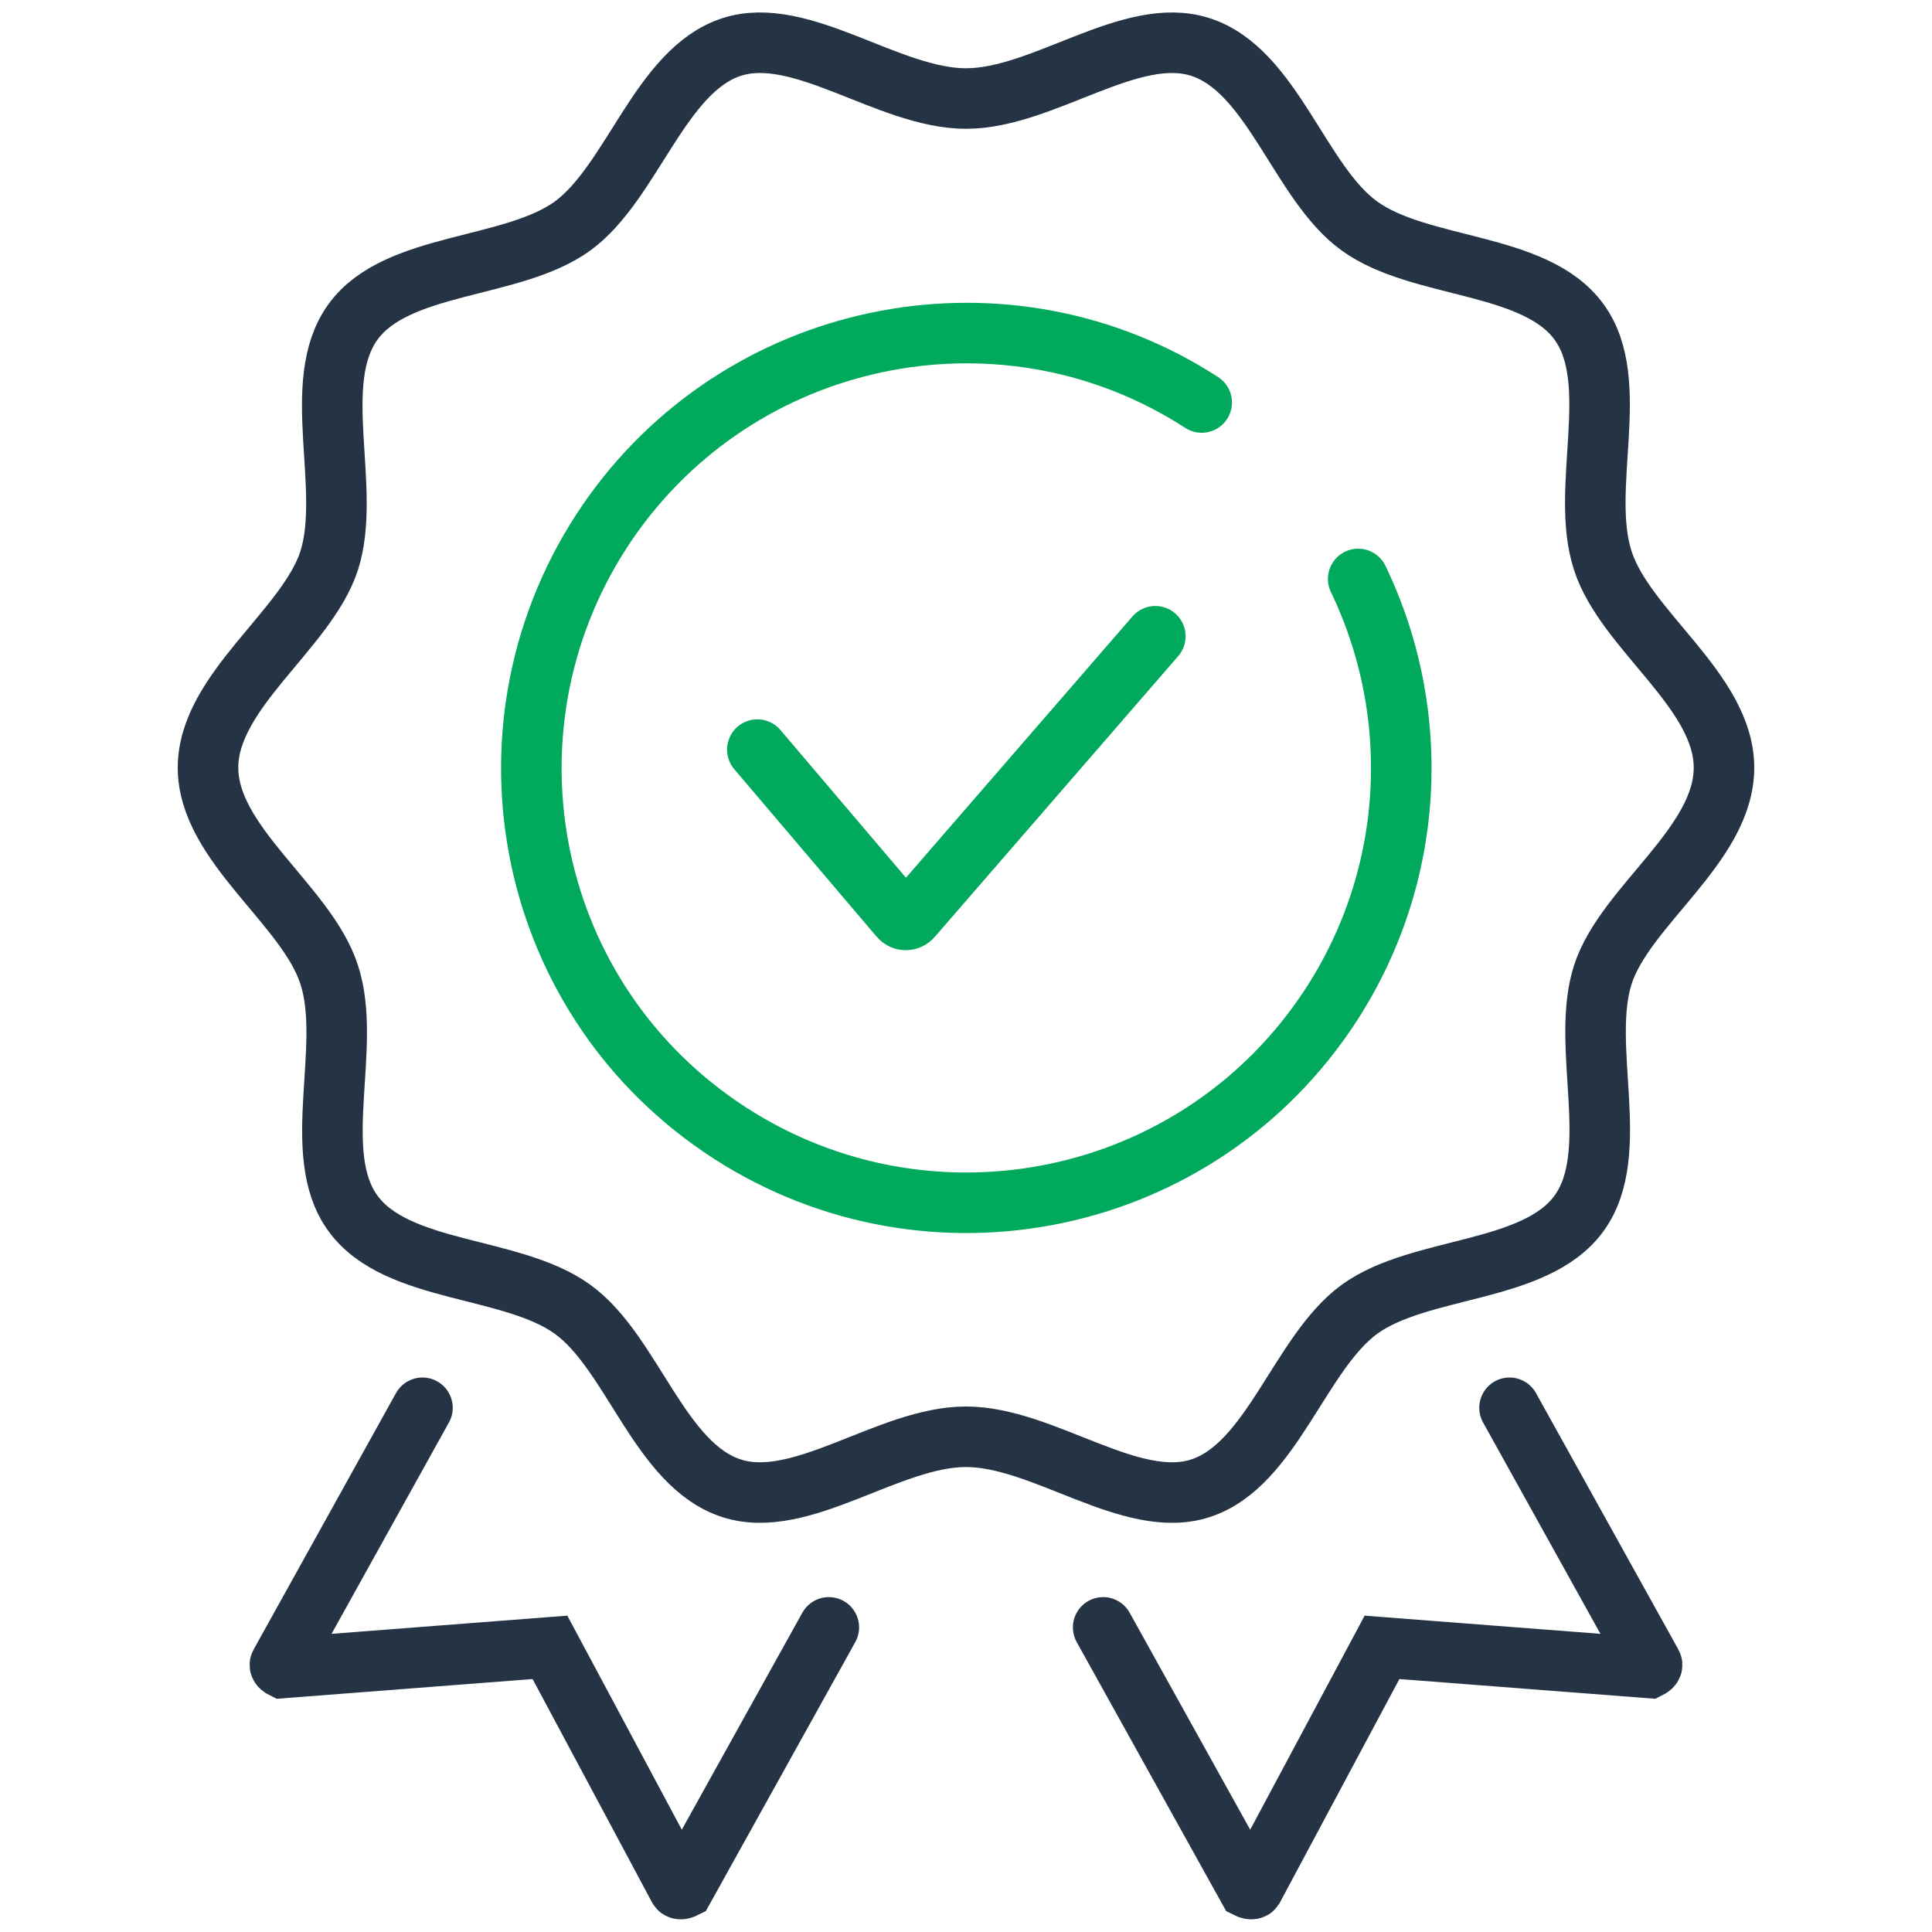 <?xml version="1.0" encoding="UTF-8"?>
<svg id="Layer_2" xmlns="http://www.w3.org/2000/svg" viewBox="0 0 30 30">
  <defs>
    <style>
      .cls-1 {
        stroke: #00a95c;
      }

      .cls-1, .cls-2 {
        fill: none;
        stroke-linecap: round;
        stroke-miterlimit: 10;
        stroke-width: .94px;
      }

      .cls-2 {
        stroke: #243444;
      }
    </style>
  </defs>
  <path class="cls-1" d="M17.94,9.88l-3.78,4.36c-.05.06-.14.06-.19,0l-2.21-2.6"/>
  <path class="cls-2" d="M12.87,25.27l-2.25,4.05s-.06.03-.08,0l-2-3.74-4.15.32s-.06-.03-.04-.06l2.21-3.98"/>
  <path class="cls-2" d="M17.13,25.27l2.25,4.05s.06.03.08,0l2-3.74,4.15.32s.06-.03.04-.06l-2.21-3.98"/>
  <path class="cls-1" d="M21.09,8.99c1.04,2.16.89,4.81-.61,6.89-2.18,3.02-6.4,3.7-9.43,1.52s-3.7-6.4-1.52-9.43c2.11-2.92,6.14-3.66,9.13-1.72"/>
  <path class="cls-2" d="M26.77,11.92c0,1.2-1.53,2.14-1.88,3.21-.36,1.12.31,2.77-.37,3.71-.68.94-2.47.81-3.41,1.49-.93.68-1.36,2.42-2.47,2.78-1.08.35-2.44-.8-3.64-.8s-2.56,1.15-3.64.8c-1.12-.36-1.54-2.11-2.47-2.78-.94-.68-2.73-.55-3.41-1.49-.68-.93,0-2.59-.37-3.71-.35-1.08-1.88-2.02-1.88-3.21s1.53-2.14,1.88-3.21c.36-1.12-.31-2.77.37-3.71.68-.94,2.47-.81,3.41-1.49.93-.68,1.36-2.42,2.47-2.78,1.08-.35,2.44.8,3.64.8s2.56-1.15,3.64-.8c1.12.36,1.54,2.11,2.47,2.78.94.68,2.73.55,3.41,1.49.68.93,0,2.59.37,3.71.35,1.08,1.88,2.02,1.88,3.21Z"/>
</svg>